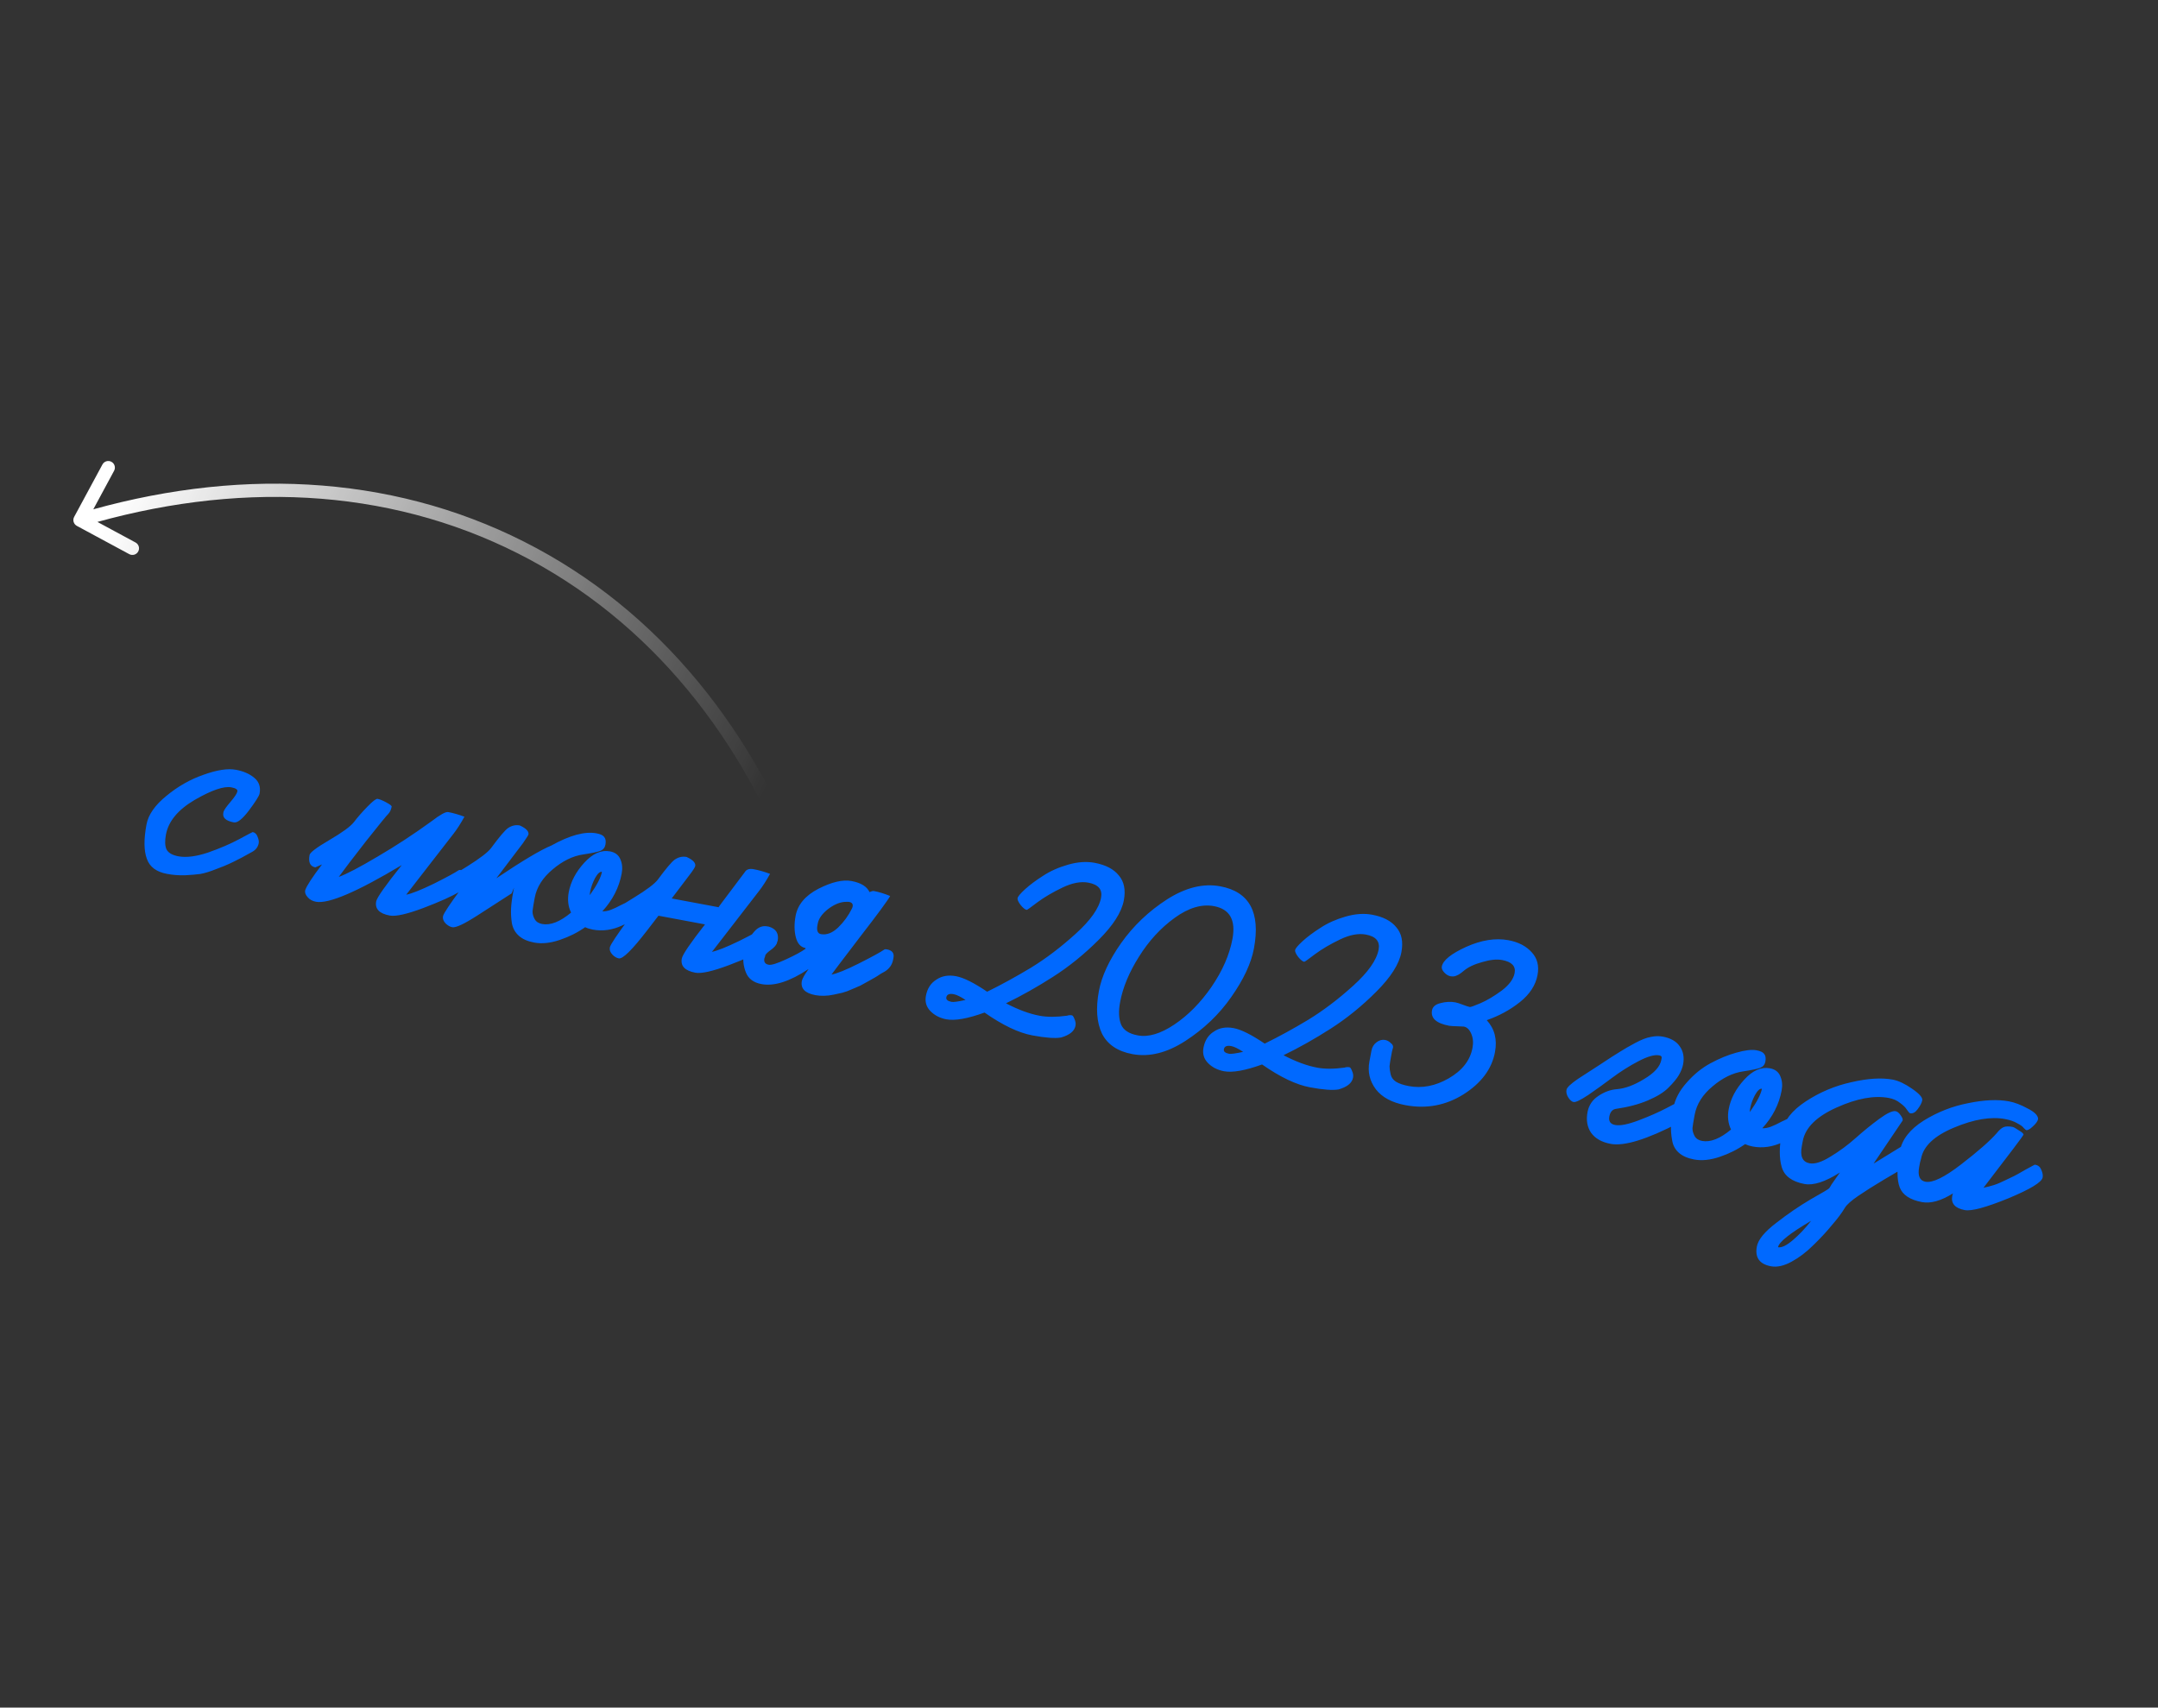 <?xml version="1.0" encoding="UTF-8"?> <svg xmlns="http://www.w3.org/2000/svg" width="163" height="129" viewBox="0 0 163 129" fill="none"><rect x="0" y="0" width="163" height="129" fill="#333333" stroke="none"/> <path d="M19.541 63.7C19.485 63.999 19.305 64.225 18.999 64.38C18.98 64.392 18.726 64.532 18.237 64.799C17.75 65.049 17.428 65.209 17.268 65.277C17.125 65.348 16.808 65.475 16.318 65.66C15.843 65.849 15.446 65.969 15.127 66.024C14.826 66.065 14.437 66.098 13.96 66.123C13.502 66.135 13.053 66.1 12.613 66.017C11.811 65.867 11.304 65.488 11.092 64.879C10.865 64.266 10.856 63.402 11.065 62.285C11.203 61.546 11.704 60.826 12.568 60.125C13.434 59.408 14.372 58.875 15.381 58.527C16.393 58.163 17.206 58.038 17.82 58.153C18.386 58.259 18.845 58.458 19.197 58.752C19.565 59.049 19.701 59.449 19.607 59.952C19.575 60.125 19.309 60.547 18.809 61.219C18.312 61.875 17.93 62.178 17.662 62.127C17.065 62.016 16.8 61.779 16.867 61.417L16.885 61.323C16.927 61.184 17.104 60.933 17.417 60.568C17.729 60.203 17.9 59.942 17.93 59.785C17.956 59.643 17.804 59.541 17.474 59.48C16.908 59.374 15.986 59.69 14.708 60.427C13.447 61.168 12.722 62.042 12.534 63.048C12.445 63.52 12.458 63.889 12.571 64.154C12.7 64.422 13 64.6 13.472 64.689C14.069 64.8 14.82 64.705 15.723 64.402C16.629 64.083 17.408 63.748 18.059 63.398C18.73 63.035 19.073 62.855 19.088 62.858C19.261 62.891 19.385 63.011 19.46 63.221C19.538 63.414 19.565 63.574 19.541 63.7ZM35.336 66.337L35.314 66.455C35.238 66.864 35.034 67.167 34.704 67.366C34.153 67.702 33.246 68.111 31.985 68.591C30.741 69.058 29.892 69.249 29.436 69.164C28.649 69.017 28.309 68.66 28.415 68.094C28.468 67.811 29.111 66.898 30.344 65.354C26.971 67.376 24.812 68.299 23.868 68.123C23.601 68.073 23.394 67.961 23.247 67.787C23.085 67.61 23.019 67.443 23.048 67.286L23.057 67.239C23.166 66.917 23.588 66.272 24.323 65.302L23.817 65.525C23.424 65.451 23.279 65.139 23.382 64.589C23.417 64.4 23.919 64.022 24.888 63.455C25.857 62.887 26.47 62.44 26.726 62.114C27.007 61.743 27.349 61.351 27.752 60.938C28.154 60.525 28.411 60.329 28.521 60.35C28.694 60.382 28.913 60.472 29.178 60.619C29.46 60.769 29.594 60.876 29.583 60.939C29.538 61.175 29.456 61.355 29.335 61.478C29.217 61.587 28.647 62.286 27.624 63.576C26.617 64.869 25.938 65.759 25.587 66.247C26.18 66.032 27.154 65.522 28.509 64.718C29.88 63.916 31.244 63.024 32.599 62.04C33.246 61.543 33.664 61.312 33.852 61.347C34.23 61.417 34.639 61.535 35.081 61.699C34.786 62.23 34.511 62.658 34.254 62.985L30.682 67.59C31.105 67.507 31.8 67.23 32.767 66.76C33.737 66.273 34.361 65.935 34.642 65.743C34.679 65.717 34.745 65.713 34.839 65.731C35.232 65.805 35.398 66.006 35.336 66.337ZM45.468 65.863C45.311 65.834 45.134 65.996 44.938 66.35C44.757 66.707 44.637 67.043 44.578 67.357C44.558 67.467 44.549 67.555 44.553 67.621C45.084 66.874 45.389 66.288 45.468 65.863ZM47.968 68.944C47.892 69.353 47.571 69.675 47.006 69.911C46.257 70.259 45.513 70.364 44.774 70.226C44.57 70.188 44.377 70.128 44.197 70.045C43.635 70.444 42.997 70.765 42.284 71.006C41.572 71.247 40.925 71.313 40.343 71.204C39.855 71.113 39.472 70.944 39.193 70.696C38.913 70.448 38.737 70.131 38.663 69.742C38.605 69.357 38.584 68.987 38.602 68.632C38.619 68.277 38.675 67.848 38.769 67.345L38.818 67.086L38.822 67.062C38.795 67.122 38.736 67.266 38.644 67.493L36.062 69.158C35.063 69.801 34.429 70.098 34.162 70.048C33.989 70.016 33.82 69.919 33.655 69.758C33.492 69.581 33.427 69.406 33.46 69.233L33.469 69.186C33.544 68.956 33.986 68.29 34.795 67.188L34.229 67.472C33.835 67.399 33.69 67.087 33.793 66.536C33.82 66.395 34.319 66.032 35.291 65.449C36.25 64.847 36.848 64.389 37.086 64.076C37.718 63.218 38.147 62.712 38.371 62.558C38.651 62.366 38.948 62.3 39.263 62.359C39.742 62.579 39.96 62.807 39.916 63.042C39.907 63.09 39.769 63.308 39.501 63.697L37.491 66.349C39.464 65.025 40.847 64.201 41.64 63.878C43.039 63.098 44.179 62.79 45.06 62.955C45.359 63.011 45.553 63.104 45.642 63.235C45.748 63.368 45.777 63.561 45.73 63.812C45.688 64.033 45.562 64.188 45.349 64.279C45.156 64.356 44.724 64.446 44.054 64.549C43.267 64.662 42.497 65.039 41.742 65.679C40.991 66.304 40.54 67.017 40.39 67.819L40.363 67.961C40.293 68.338 40.246 68.63 40.224 68.838C40.22 69.032 40.273 69.23 40.382 69.429C40.491 69.629 40.679 69.753 40.947 69.803C41.576 69.921 42.305 69.634 43.134 68.943C42.912 68.478 42.853 67.963 42.959 67.396C43.106 66.61 43.497 65.869 44.132 65.174C44.767 64.479 45.414 64.193 46.075 64.317C46.468 64.39 46.731 64.594 46.864 64.928C47 65.246 47.031 65.602 46.957 65.995C46.76 67.049 46.273 68 45.496 68.847C45.706 68.854 45.925 68.814 46.153 68.726C46.381 68.639 46.64 68.516 46.93 68.359C47.236 68.204 47.484 68.096 47.675 68.034C47.935 68.294 48.033 68.598 47.968 68.944ZM58.42 70.654L58.398 70.772C58.322 71.181 58.118 71.485 57.788 71.684C57.237 72.02 56.331 72.428 55.069 72.909C53.826 73.376 52.976 73.567 52.52 73.482C51.733 73.335 51.393 72.978 51.499 72.412C51.555 72.113 52.139 71.254 53.251 69.834L49.736 69.177L48.865 70.308C47.747 71.759 47.039 72.457 46.74 72.401C46.567 72.368 46.406 72.273 46.256 72.115C46.094 71.938 46.029 71.763 46.062 71.59L46.07 71.543C46.146 71.313 46.588 70.647 47.396 69.545L46.83 69.829C46.437 69.756 46.292 69.444 46.395 68.894C46.422 68.752 46.921 68.389 47.892 67.806C48.849 67.22 49.445 66.77 49.683 66.457C50.316 65.598 50.744 65.092 50.968 64.939C51.248 64.747 51.545 64.681 51.86 64.739C52.34 64.959 52.557 65.187 52.513 65.423C52.496 65.518 52.357 65.736 52.098 66.078L50.736 67.874L54.275 68.536C54.3 68.492 54.334 68.441 54.377 68.384C54.439 68.314 54.471 68.272 54.474 68.256L56.261 65.88C56.381 65.675 56.606 65.603 56.936 65.665C57.314 65.735 57.723 65.852 58.165 66.016C57.87 66.547 57.594 66.976 57.338 67.302L53.859 71.803L53.766 71.908C54.189 71.824 54.884 71.547 55.851 71.077C56.821 70.591 57.446 70.252 57.726 70.061C57.763 70.035 57.829 70.031 57.923 70.049C58.316 70.122 58.482 70.324 58.42 70.654ZM64.348 68.638C64.373 68.594 64.391 68.54 64.403 68.477C64.438 68.288 64.346 68.174 64.125 68.132C64.078 68.124 63.956 68.125 63.758 68.137C63.36 68.176 62.942 68.367 62.504 68.708C62.081 69.052 61.836 69.405 61.769 69.767L61.746 69.885C61.67 70.294 61.758 70.522 62.009 70.569C62.434 70.648 62.863 70.484 63.298 70.077C63.735 69.654 64.085 69.175 64.348 68.638ZM67.487 72.35L67.461 72.492C67.39 72.869 67.188 73.165 66.855 73.38L66.528 73.563C66.323 73.703 66.175 73.798 66.084 73.846C65.994 73.894 65.821 73.992 65.565 74.139C65.329 74.274 65.129 74.383 64.967 74.467C64.808 74.535 64.596 74.625 64.33 74.739C64.081 74.855 63.845 74.941 63.623 74.997C63.419 75.04 63.199 75.088 62.961 75.142C62.723 75.195 62.482 75.223 62.237 75.226C62.008 75.232 61.791 75.216 61.587 75.178C60.8 75.031 60.46 74.674 60.566 74.108C60.598 73.935 60.769 73.633 61.077 73.202C59.664 74.143 58.478 74.523 57.519 74.344C56.921 74.232 56.528 73.939 56.34 73.464C56.14 72.971 56.091 72.449 56.194 71.898C56.214 71.788 56.258 71.642 56.325 71.459C56.464 71.062 56.678 70.703 56.966 70.382C57.256 70.046 57.59 69.913 57.968 69.984L58.086 70.006C58.625 70.172 58.842 70.53 58.739 71.08C58.736 71.096 58.723 71.126 58.698 71.17C58.692 71.202 58.687 71.233 58.681 71.265C58.598 71.445 58.435 71.618 58.193 71.784C57.966 71.953 57.836 72.083 57.802 72.175C57.799 72.19 57.792 72.23 57.78 72.293C57.756 72.337 57.74 72.375 57.735 72.406C57.685 72.674 57.793 72.832 58.061 72.882C58.265 72.921 58.706 72.783 59.383 72.47C60.06 72.157 60.549 71.891 60.851 71.671L60.836 71.619C60.474 71.551 60.233 71.278 60.11 70.8C59.988 70.321 59.983 69.783 60.095 69.185C60.254 68.336 60.829 67.654 61.821 67.14C62.828 66.628 63.662 66.434 64.322 66.558C65.03 66.69 65.482 66.97 65.679 67.397C65.822 67.327 65.933 67.299 66.012 67.313C66.389 67.384 66.797 67.509 67.236 67.689C67.04 68.043 66.287 69.066 64.977 70.758C63.683 72.453 62.959 73.408 62.805 73.623C63.209 73.552 63.896 73.274 64.866 72.788C65.855 72.289 66.498 71.937 66.797 71.733C66.834 71.707 66.9 71.703 66.994 71.721C67.388 71.794 67.552 72.004 67.487 72.35ZM72.931 75.542C72.555 75.292 72.256 75.147 72.036 75.106C71.706 75.044 71.52 75.123 71.479 75.343C71.447 75.516 71.58 75.631 71.879 75.687C72.02 75.713 72.371 75.665 72.931 75.542ZM84.888 68.011C84.72 68.908 84.086 69.904 82.986 71.001C81.904 72.084 80.753 73.017 79.532 73.797C78.331 74.566 77.148 75.232 75.985 75.795C76.904 76.276 77.749 76.589 78.519 76.733C79.101 76.842 79.793 76.841 80.595 76.731C80.717 76.689 80.841 76.679 80.967 76.703C81.03 76.715 81.094 76.808 81.159 76.983C81.239 77.161 81.265 77.328 81.236 77.486C81.159 77.894 80.794 78.192 80.14 78.379C79.686 78.457 78.964 78.403 77.973 78.218C76.935 78.024 75.732 77.449 74.365 76.493C73.09 76.955 72.13 77.125 71.486 77.005C70.998 76.914 70.597 76.708 70.282 76.389C69.968 76.07 69.853 75.682 69.938 75.226C70.041 74.675 70.305 74.269 70.728 74.006C71.139 73.725 71.635 73.639 72.217 73.748C72.783 73.854 73.565 74.244 74.562 74.919C75.619 74.4 76.716 73.8 77.853 73.117C78.993 72.419 80.121 71.564 81.238 70.552C82.374 69.527 83.017 68.614 83.167 67.812C83.282 67.198 82.962 66.821 82.207 66.68C81.641 66.574 80.991 66.697 80.258 67.048C79.525 67.399 78.894 67.769 78.365 68.159C77.852 68.551 77.58 68.745 77.549 68.739C77.423 68.715 77.268 68.588 77.083 68.358C76.914 68.132 76.839 67.963 76.86 67.853C76.883 67.727 77.072 67.502 77.426 67.177C77.798 66.84 78.252 66.502 78.787 66.162C79.326 65.807 79.956 65.526 80.679 65.32C81.401 65.113 82.069 65.067 82.682 65.182C83.516 65.338 84.124 65.655 84.506 66.133C84.908 66.599 85.035 67.225 84.888 68.011ZM93.09 70.937C93.357 69.506 92.893 68.679 91.698 68.455C90.77 68.282 89.779 68.576 88.725 69.34C87.671 70.103 86.771 71.082 86.027 72.278C85.285 73.457 84.811 74.598 84.606 75.699C84.476 76.391 84.5 76.957 84.678 77.397C84.859 77.822 85.28 78.096 85.941 78.219C86.743 78.369 87.665 78.094 88.708 77.394C89.75 76.694 90.685 75.745 91.511 74.549C92.34 73.336 92.866 72.133 93.09 70.937ZM94.713 71.656C94.504 72.773 93.934 73.993 93.003 75.316C92.091 76.627 90.931 77.736 89.524 78.645C88.135 79.541 86.804 79.87 85.53 79.632C84.413 79.423 83.648 78.905 83.233 78.079C82.836 77.24 82.76 76.167 83.004 74.862C83.213 73.745 83.772 72.54 84.682 71.245C85.61 69.937 86.768 68.835 88.157 67.939C89.561 67.046 90.9 66.719 92.174 66.957C94.376 67.369 95.222 68.935 94.713 71.656ZM93.896 79.463C93.519 79.213 93.221 79.068 93.001 79.027C92.671 78.965 92.485 79.044 92.444 79.264C92.411 79.438 92.544 79.552 92.843 79.608C92.985 79.634 93.336 79.586 93.896 79.463ZM105.852 71.933C105.684 72.829 105.05 73.826 103.95 74.922C102.868 76.006 101.717 76.938 100.497 77.719C99.295 78.487 98.113 79.153 96.949 79.717C97.868 80.198 98.713 80.51 99.484 80.655C100.066 80.763 100.758 80.763 101.56 80.652C101.682 80.61 101.806 80.6 101.931 80.624C101.994 80.636 102.058 80.729 102.123 80.904C102.204 81.082 102.229 81.249 102.2 81.407C102.124 81.816 101.759 82.114 101.105 82.301C100.651 82.379 99.928 82.325 98.938 82.139C97.9 81.945 96.697 81.37 95.329 80.415C94.055 80.876 93.095 81.047 92.45 80.926C91.963 80.835 91.561 80.63 91.247 80.31C90.932 79.991 90.817 79.603 90.903 79.147C91.006 78.597 91.269 78.19 91.692 77.928C92.103 77.646 92.6 77.56 93.181 77.669C93.748 77.775 94.529 78.165 95.526 78.84C96.584 78.322 97.681 77.721 98.817 77.038C99.957 76.34 101.086 75.485 102.203 74.473C103.339 73.448 103.981 72.535 104.132 71.733C104.246 71.12 103.926 70.742 103.171 70.601C102.605 70.495 101.955 70.618 101.222 70.969C100.489 71.32 99.858 71.691 99.33 72.08C98.817 72.472 98.545 72.666 98.513 72.66C98.388 72.636 98.232 72.51 98.047 72.28C97.878 72.053 97.804 71.884 97.824 71.774C97.848 71.648 98.037 71.423 98.39 71.099C98.763 70.761 99.217 70.423 99.752 70.084C100.291 69.729 100.921 69.448 101.643 69.241C102.366 69.034 103.033 68.988 103.647 69.103C104.48 69.259 105.088 69.576 105.471 70.055C105.872 70.52 105.999 71.146 105.852 71.933ZM116.134 73.66C115.99 74.431 115.545 75.113 114.799 75.706C114.072 76.286 113.238 76.741 112.298 77.069C112.893 77.718 113.1 78.522 112.921 79.481C112.683 80.755 111.889 81.819 110.541 82.674C109.196 83.513 107.737 83.785 106.164 83.491C105.142 83.3 104.395 82.9 103.923 82.291C103.454 81.666 103.291 80.968 103.435 80.197L103.59 79.372C103.64 79.104 103.769 78.892 103.977 78.736C104.186 78.58 104.4 78.522 104.62 78.563C104.777 78.593 104.918 78.668 105.042 78.789C105.184 78.897 105.244 79.014 105.22 79.139C105.215 79.171 105.189 79.264 105.144 79.418C105.114 79.575 105.089 79.709 105.069 79.819C105.01 80.134 104.972 80.379 104.956 80.555C104.958 80.718 104.985 80.918 105.038 81.156C105.092 81.394 105.227 81.582 105.446 81.721C105.68 81.862 106.001 81.971 106.41 82.048C107.417 82.236 108.421 82.041 109.425 81.464C110.447 80.874 111.046 80.107 111.222 79.163C111.296 78.77 111.265 78.414 111.129 78.096C110.993 77.778 110.807 77.596 110.571 77.552C110.54 77.546 110.37 77.539 110.063 77.53C109.755 77.522 109.554 77.508 109.46 77.491C108.485 77.308 108.053 76.918 108.165 76.321C108.215 76.053 108.428 75.873 108.803 75.781C109.197 75.675 109.575 75.657 109.937 75.724C110.063 75.748 110.247 75.807 110.49 75.901C110.732 75.995 110.909 76.053 111.019 76.073C111.082 76.085 111.352 75.989 111.83 75.785C112.326 75.569 112.857 75.253 113.423 74.838C113.992 74.407 114.319 73.964 114.404 73.508C114.501 72.989 114.188 72.662 113.465 72.526C113.056 72.45 112.55 72.502 111.946 72.682C111.346 72.846 110.881 73.069 110.552 73.349C110.533 73.362 110.476 73.408 110.379 73.488C110.286 73.552 110.221 73.596 110.183 73.622C110.149 73.632 110.087 73.661 109.996 73.709C109.925 73.744 109.848 73.763 109.766 73.764C109.7 73.767 109.628 73.762 109.55 73.748C109.392 73.718 109.239 73.624 109.089 73.466C108.94 73.308 108.878 73.158 108.905 73.016C108.993 72.545 109.607 72.049 110.746 71.53C111.9 71.013 112.965 70.846 113.94 71.028C114.695 71.17 115.281 71.475 115.698 71.943C116.118 72.396 116.263 72.969 116.134 73.66ZM127.789 83.8C127.774 83.879 127.751 83.956 127.721 84.032C127.709 84.095 127.691 84.148 127.666 84.192C127.642 84.237 127.608 84.287 127.565 84.344C127.524 84.386 127.486 84.419 127.448 84.445C127.427 84.473 127.38 84.505 127.308 84.54C127.252 84.579 127.206 84.611 127.168 84.636C127.134 84.646 127.071 84.675 126.981 84.723C126.891 84.772 126.827 84.808 126.789 84.834C124.392 86.079 122.682 86.605 121.66 86.414C120.983 86.287 120.49 86.008 120.18 85.576C119.886 85.146 119.797 84.625 119.911 84.011C120.009 83.493 120.28 83.088 120.725 82.796C121.173 82.49 121.645 82.317 122.14 82.28C122.751 82.231 123.434 81.976 124.187 81.515C124.957 81.057 125.388 80.576 125.483 80.073L125.509 79.931C125.53 79.821 125.469 79.753 125.328 79.726C124.966 79.659 124.433 79.811 123.728 80.184C123.042 80.544 122.387 80.959 121.762 81.428C121.137 81.897 120.535 82.329 119.957 82.726C119.381 83.106 119.014 83.282 118.857 83.253C118.731 83.229 118.604 83.124 118.476 82.937C118.336 82.732 118.285 82.527 118.323 82.323C118.355 82.15 118.651 81.871 119.212 81.488C119.582 81.248 120.119 80.901 120.822 80.446C121.529 79.976 122.038 79.648 122.349 79.462C122.664 79.261 123.047 79.039 123.499 78.798C123.97 78.544 124.365 78.391 124.684 78.336C125.007 78.266 125.309 78.258 125.592 78.311C126.19 78.423 126.617 78.665 126.872 79.038C127.144 79.415 127.23 79.87 127.13 80.405C127.082 80.657 126.975 80.93 126.806 81.224C126.64 81.502 126.377 81.819 126.017 82.175C125.676 82.518 125.161 82.837 124.471 83.131C123.781 83.425 122.968 83.639 122.031 83.773C121.778 83.823 121.62 84.014 121.558 84.344C121.491 84.706 121.638 84.92 122 84.988C122.377 85.059 122.969 84.941 123.774 84.636C124.58 84.331 125.281 84.023 125.876 83.711C126.488 83.402 126.815 83.219 126.858 83.162C127.039 83.066 127.216 83.034 127.389 83.066C127.562 83.099 127.673 83.201 127.722 83.373C127.79 83.532 127.812 83.674 127.789 83.8ZM133.083 82.251C132.925 82.222 132.749 82.384 132.552 82.738C132.374 83.079 132.255 83.415 132.193 83.745C132.172 83.855 132.164 83.943 132.168 84.009C132.698 83.262 133.003 82.676 133.083 82.251ZM135.583 85.331C135.507 85.74 135.186 86.063 134.621 86.299C133.872 86.647 133.128 86.752 132.389 86.614C132.184 86.576 131.992 86.515 131.812 86.433C131.249 86.832 130.611 87.152 129.899 87.393C129.187 87.635 128.539 87.701 127.957 87.592C127.47 87.501 127.086 87.331 126.807 87.084C126.528 86.836 126.359 86.52 126.301 86.135C126.227 85.746 126.199 85.375 126.217 85.02C126.234 84.665 126.29 84.236 126.384 83.733C126.514 83.041 126.855 82.388 127.409 81.776C127.948 81.16 128.543 80.678 129.194 80.327C129.864 79.964 130.517 79.696 131.152 79.522C131.805 79.335 132.313 79.275 132.675 79.343C132.973 79.398 133.168 79.492 133.257 79.622C133.362 79.756 133.391 79.949 133.344 80.2C133.303 80.42 133.176 80.576 132.964 80.666C132.77 80.744 132.339 80.834 131.668 80.937C130.882 81.05 130.112 81.427 129.357 82.067C128.605 82.691 128.155 83.405 128.005 84.207L127.978 84.348C127.908 84.726 127.861 85.018 127.838 85.226C127.835 85.42 127.887 85.617 127.996 85.817C128.106 86.016 128.294 86.141 128.561 86.191C129.19 86.309 129.92 86.022 130.749 85.331C130.526 84.866 130.468 84.35 130.574 83.784C130.721 82.998 131.112 82.257 131.747 81.562C132.381 80.867 133.029 80.581 133.689 80.704C134.083 80.778 134.346 80.982 134.478 81.316C134.614 81.634 134.645 81.99 134.572 82.383C134.375 83.437 133.888 84.388 133.111 85.235C133.321 85.242 133.54 85.201 133.768 85.114C133.996 85.026 134.255 84.904 134.545 84.746C134.85 84.592 135.099 84.484 135.289 84.422C135.55 84.682 135.648 84.985 135.583 85.331ZM136.8 92.225C135.208 93.164 134.377 93.822 134.307 94.2L134.302 94.223C134.569 94.273 134.945 94.091 135.43 93.677C135.914 93.263 136.371 92.779 136.8 92.225ZM144.681 86.642C144.749 86.802 144.772 86.936 144.752 87.046C144.731 87.156 144.704 87.257 144.671 87.349C144.637 87.44 144.588 87.528 144.524 87.614C144.459 87.7 144.405 87.771 144.361 87.828C144.337 87.872 144.278 87.926 144.185 87.99C144.091 88.054 144.026 88.099 143.989 88.124C143.954 88.134 143.881 88.177 143.769 88.254C143.66 88.315 143.596 88.352 143.577 88.365C143.54 88.39 143.119 88.637 142.316 89.106C141.528 89.577 140.872 89.991 140.349 90.349C139.827 90.707 139.495 91.003 139.353 91.237C139.117 91.632 138.791 92.068 138.376 92.544C137.975 93.038 137.505 93.545 136.969 94.063C136.448 94.584 135.898 95.002 135.318 95.317C134.739 95.632 134.221 95.746 133.765 95.661C132.9 95.499 132.545 95.002 132.701 94.168C132.798 93.649 133.283 93.056 134.157 92.389C135.015 91.72 135.883 91.125 136.761 90.606C137.652 90.105 138.12 89.826 138.163 89.769C138.206 89.712 138.264 89.617 138.338 89.485C138.425 89.371 138.525 89.227 138.639 89.052C138.771 88.866 138.882 88.707 138.972 88.578C137.863 89.282 136.971 89.571 136.295 89.444C135.351 89.268 134.779 88.843 134.58 88.171C134.38 87.499 134.383 86.612 134.589 85.512C134.748 84.662 135.347 83.895 136.386 83.211C137.445 82.513 138.593 82.028 139.833 81.756C141.075 81.467 142.121 81.402 142.97 81.561C143.394 81.641 143.881 81.87 144.428 82.249C144.976 82.628 145.231 82.92 145.192 83.124C145.157 83.313 145.042 83.536 144.848 83.792C144.672 84.036 144.482 84.139 144.277 84.101C144.23 84.092 144.149 84.004 144.034 83.835C143.935 83.67 143.763 83.5 143.519 83.324C143.294 83.136 143.008 83.009 142.662 82.944C141.561 82.738 140.246 82.981 138.717 83.671C137.207 84.349 136.358 85.191 136.169 86.198L136.094 86.599C135.953 87.354 136.15 87.781 136.685 87.881C137.078 87.955 137.606 87.785 138.269 87.372C138.948 86.962 139.581 86.494 140.168 85.969C140.773 85.431 141.368 84.948 141.952 84.52C142.537 84.093 142.947 83.901 143.183 83.945C143.309 83.969 143.429 84.064 143.545 84.232C143.675 84.403 143.732 84.536 143.714 84.63L143.71 84.654L141.515 87.906L143.556 86.652C143.986 86.439 144.257 86.343 144.367 86.364C144.508 86.39 144.613 86.483 144.681 86.642ZM154.287 88.952C154.219 89.314 153.347 89.842 151.671 90.538C149.997 91.218 148.909 91.511 148.405 91.416C147.666 91.278 147.351 90.918 147.46 90.336C147.475 90.258 147.494 90.196 147.519 90.152C146.616 90.716 145.834 90.936 145.173 90.812C144.277 90.644 143.719 90.279 143.498 89.717C143.265 89.136 143.266 88.217 143.501 86.959C143.666 86.078 144.265 85.311 145.299 84.658C146.348 84.008 147.473 83.567 148.672 83.336C149.874 83.088 150.899 83.044 151.748 83.203C152.173 83.282 152.637 83.459 153.139 83.732C153.66 83.992 153.928 84.254 153.944 84.517L153.935 84.564C153.909 84.706 153.778 84.885 153.542 85.101C153.325 85.305 153.161 85.396 153.051 85.376C153.02 85.37 152.956 85.317 152.861 85.218C152.784 85.106 152.62 84.986 152.367 84.857C152.133 84.716 151.827 84.61 151.45 84.539C150.38 84.339 149.095 84.554 147.593 85.185C146.11 85.803 145.281 86.584 145.104 87.527C145.092 87.59 145.065 87.691 145.023 87.829C144.997 87.971 144.976 88.081 144.961 88.16C144.838 88.82 144.996 89.192 145.437 89.274C145.971 89.374 146.867 88.939 148.122 87.97C149.397 86.987 150.292 86.203 150.809 85.615C151 85.375 151.176 85.22 151.335 85.152C151.494 85.084 151.723 85.078 152.022 85.134C152.101 85.149 152.256 85.235 152.487 85.392C152.736 85.537 152.854 85.648 152.839 85.727C152.827 85.79 151.821 87.123 149.82 89.728C150.074 89.677 150.33 89.612 150.589 89.53C150.849 89.448 151.131 89.33 151.437 89.176C151.758 89.024 151.991 88.913 152.134 88.842C152.278 88.771 152.55 88.619 152.952 88.385C153.37 88.154 153.615 88.02 153.686 87.985L153.757 87.998C153.962 88.036 154.108 88.169 154.195 88.397C154.286 88.61 154.316 88.794 154.287 88.952Z" fill="#0069FF"></path> <path d="M5.601 39.049C5.47 39.292 5.561 39.595 5.804 39.727L9.764 41.864C10.007 41.995 10.31 41.904 10.441 41.661C10.572 41.418 10.482 41.114 10.239 40.983L6.719 39.084L8.618 35.564C8.749 35.321 8.658 35.017 8.415 34.886C8.172 34.755 7.869 34.846 7.738 35.089L5.601 39.049ZM6.184 39.766C17.68 36.328 29.149 36.764 39.14 41.818L39.592 40.925C29.332 35.736 17.591 35.311 5.898 38.807L6.184 39.766ZM39.14 41.818C49.131 46.872 56.278 55.853 60.32 67.15L61.261 66.813C57.15 55.321 49.851 46.115 39.592 40.925L39.14 41.818Z" fill="url(#paint0_linear_594_627)"></path> <defs> <linearGradient id="paint0_linear_594_627" x1="9.199" y1="36.737" x2="57.774" y2="59.731" gradientUnits="userSpaceOnUse"> <stop stop-color="white"></stop> <stop offset="1" stop-color="white" stop-opacity="0"></stop> </linearGradient> </defs> </svg> 